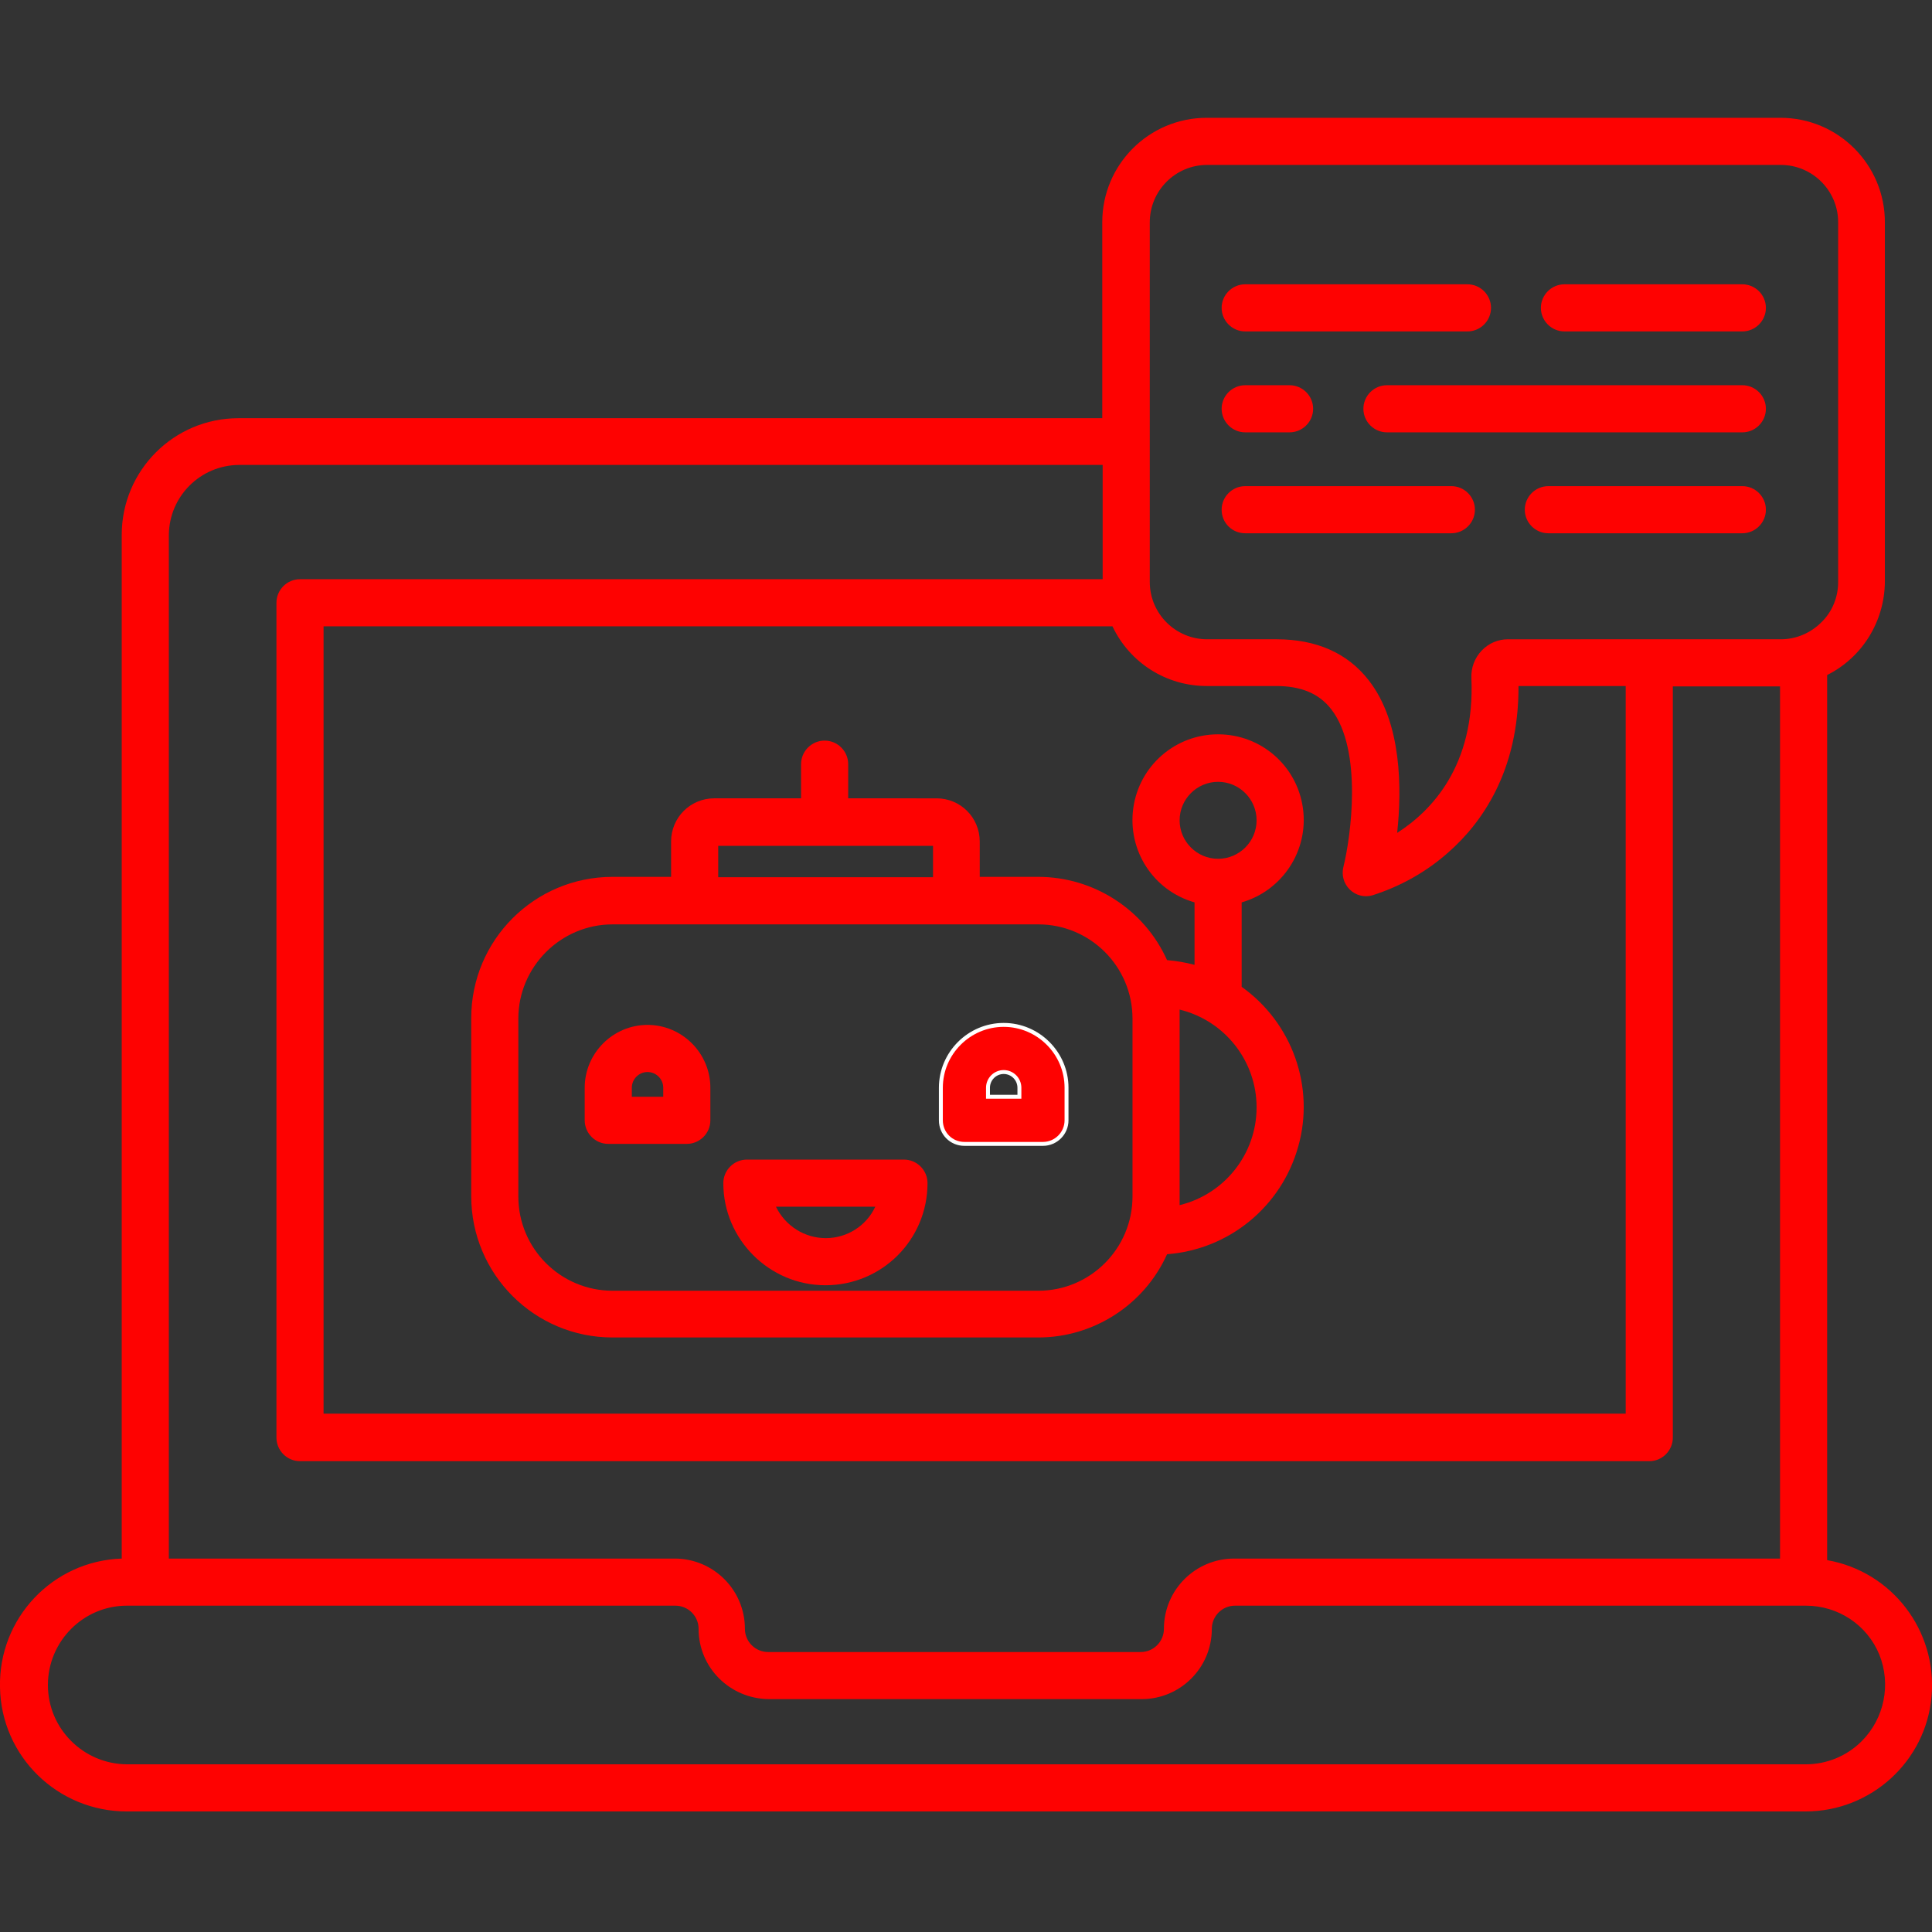 <?xml version="1.0" encoding="utf-8"?>
<!-- Generator: Adobe Illustrator 23.0.0, SVG Export Plug-In . SVG Version: 6.00 Build 0)  -->
<svg version="1.1" id="Layer_1" xmlns="http://www.w3.org/2000/svg" xmlns:xlink="http://www.w3.org/1999/xlink" x="0px" y="0px"
	 viewBox="0 0 492 492" style="enable-background:new 0 0 492 492;" xml:space="preserve">
<rect x="0" y="0" width="492" height="492" fill="#333333" stroke="none"/>
<style type="text/css">
	.st0{fill:#FE0201;}
	.st1{fill:#FE0201;stroke:#FFFFFF;stroke-miterlimit:10;}
</style>
<path class="st0" d="M465.3,397.3V171.9c9-4.5,14.6-13.7,14.7-23.7V56.6c0-14.7-11.9-26.6-26.6-26.6H307.3
	c-14.7,0-26.6,11.9-26.6,26.6v49.9h-220c-16.4,0-29.7,13.3-29.7,29.7v260.7c-17.6,0.6-31.4,15.2-31,32.8
	c0.3,17.6,14.7,31.6,32.3,31.6h427.5c16.7,0,30.7-12.8,32.1-29.4C493.3,415.2,481.8,400.2,465.3,397.3z M292.8,56.6
	c0-8,6.5-14.6,14.6-14.6h146.1c8,0,14.6,6.5,14.6,14.6v91.6c0,3.9-1.5,7.6-4.3,10.3c-2.7,2.7-6.4,4.3-10.3,4.3H384
	c-2.5,0-4.9,1-6.7,2.9c-1.8,1.9-2.7,4.4-2.6,6.9c1,22.5-10.3,34-18.9,39.5c1.2-11.2,1.2-28-7.2-38.8c-5.4-7-13.4-10.5-23.5-10.5
	h-17.7c-8,0-14.6-6.5-14.6-14.6V56.6z M283.3,159.5c4.4,9.3,13.7,15.2,24,15.2h17.7c6.3,0,10.9,1.9,14,5.9c8.1,10.4,5,32.6,3.1,40.2
	c-0.5,2.1,0.1,4.2,1.6,5.7c1.5,1.5,3.7,2.1,5.8,1.5c7.2-2.3,13.8-6,19.4-11c8.3-7.3,17.9-20.5,17.8-42.3H414v185.3H82.4V159.5H283.3
	z M60.8,118.4h220v29.1H76.4c-3.3,0-6,2.7-6,6v212.6c0,3.3,2.7,6,6,6H420c3.3,0,6-2.7,6-6V174.8h27.3v222.1h-139
	c-9.9,0-17.9,8-17.9,17.9c0,3.2-2.6,5.9-5.9,5.9h-94.9c-3.2,0-5.9-2.6-5.9-5.9c0-9.9-8-17.9-17.9-17.9H43V136.2
	C43.1,126.4,51,118.5,60.8,118.4z M474.1,443.4c-3.8,3.8-8.9,5.9-14.3,5.9H32.3c-11.1-0.1-20.1-9.1-20.1-20.2
	c0-11.1,9-20.2,20.1-20.2H172c3.2,0,5.9,2.6,5.9,5.9c0,9.9,8,17.8,17.9,17.9h94.9c9.9,0,17.9-8,17.9-17.9c0-3.2,2.6-5.9,5.9-5.9
	h145.4c8.2,0,15.6,4.9,18.7,12.5C481.6,428.9,479.9,437.6,474.1,443.4z"/>
<path class="st0" d="M156,340.6h108.4c14.1,0,27-8.3,32.8-21.2c15.8-1.2,29.1-12.1,33.4-27.4c4.3-15.2-1.5-31.5-14.4-40.7v-21.5
	c10.4-3,17.1-13.2,15.6-24c-1.5-10.8-10.7-18.8-21.6-18.8s-20.1,8-21.6,18.8c-1.5,10.8,5.1,21,15.6,24v15.9c-2.3-0.6-4.6-1-7-1.2
	c-5.8-12.9-18.7-21.2-32.8-21.2h-14.9v-9c0-6.1-4.9-11-11-11H216v-8.7c0-3.3-2.7-6-6-6c-3.3,0-6,2.7-6,6v8.7h-22.1
	c-6.1,0-11,4.9-11,11v9H156c-19.9,0-36,16.1-36,36v45.3C120,324.5,136.1,340.6,156,340.6z M300.4,208.9c0-5.4,4.4-9.8,9.8-9.8
	c5.4,0,9.8,4.4,9.8,9.8c0,5.4-4.4,9.8-9.8,9.8C304.8,218.7,300.4,214.3,300.4,208.9z M300.4,257.1c11.5,2.8,19.6,13.1,19.6,24.9
	s-8.1,22.1-19.6,24.9V257.1z M182.9,215.4h54.7v8h-54.7V215.4z M132,259.4c0-13.2,10.8-24,24-24h108.4c13.2,0,24,10.7,24,24v45.3
	c0,13.2-10.7,24-24,24H156c-13.2,0-24-10.7-24-24V259.4z"/>
<path class="st0" d="M154.9,291.3h20c3.3,0,6-2.7,6-6V277c0-8.8-7.2-16-16-16s-16,7.2-16,16v8.3
	C148.9,288.6,151.6,291.3,154.9,291.3z M160.9,277c0-2.2,1.8-4,4-4c2.2,0,4,1.8,4,4v2.3h-8V277z"/>
<path class="st1" d="M245.6,291.3h20c3.3,0,6-2.7,6-6V277c0-8.8-7.2-16-16-16c-8.8,0-16,7.2-16,16v8.3
	C239.6,288.6,242.2,291.3,245.6,291.3z M251.6,277c0-2.2,1.8-4,4-4c2.2,0,4,1.8,4,4v2.3h-8V277z"/>
<path class="st0" d="M210.2,327.3c14.4,0,26-11.6,26-26c0-3.3-2.7-6-6-6h-40c-3.3,0-6,2.7-6,6C184.2,315.6,195.9,327.3,210.2,327.3z
	 M222.9,307.3c-2.3,4.9-7.2,8-12.6,8c-5.4,0-10.3-3.1-12.7-8H222.9z"/>
<path class="st0" d="M398.4,84.4h45.3c3.3,0,6-2.7,6-6c0-3.3-2.7-6-6-6h-45.3c-3.3,0-6,2.7-6,6C392.4,81.7,395.1,84.4,398.4,84.4z"
	/>
<path class="st0" d="M317.1,84.4h56.6c3.3,0,6-2.7,6-6c0-3.3-2.7-6-6-6h-56.6c-3.3,0-6,2.7-6,6C311.1,81.7,313.8,84.4,317.1,84.4z"
	/>
<path class="st0" d="M443.7,98.1h-90.5c-3.3,0-6,2.7-6,6c0,3.3,2.7,6,6,6h90.5c3.3,0,6-2.7,6-6C449.7,100.8,447,98.1,443.7,98.1z"/>
<path class="st0" d="M317.1,110.1h11.3c3.3,0,6-2.7,6-6c0-3.3-2.7-6-6-6h-11.3c-3.3,0-6,2.7-6,6
	C311.1,107.4,313.8,110.1,317.1,110.1z"/>
<path class="st0" d="M443.7,123.8h-49.4c-3.3,0-6,2.7-6,6c0,3.3,2.7,6,6,6h49.4c3.3,0,6-2.7,6-6C449.7,126.5,447,123.8,443.7,123.8z
	"/>
<path class="st0" d="M317.1,135.8h52.5c3.3,0,6-2.7,6-6c0-3.3-2.7-6-6-6h-52.5c-3.3,0-6,2.7-6,6
	C311.1,133.2,313.8,135.8,317.1,135.8z"/>
</svg>
